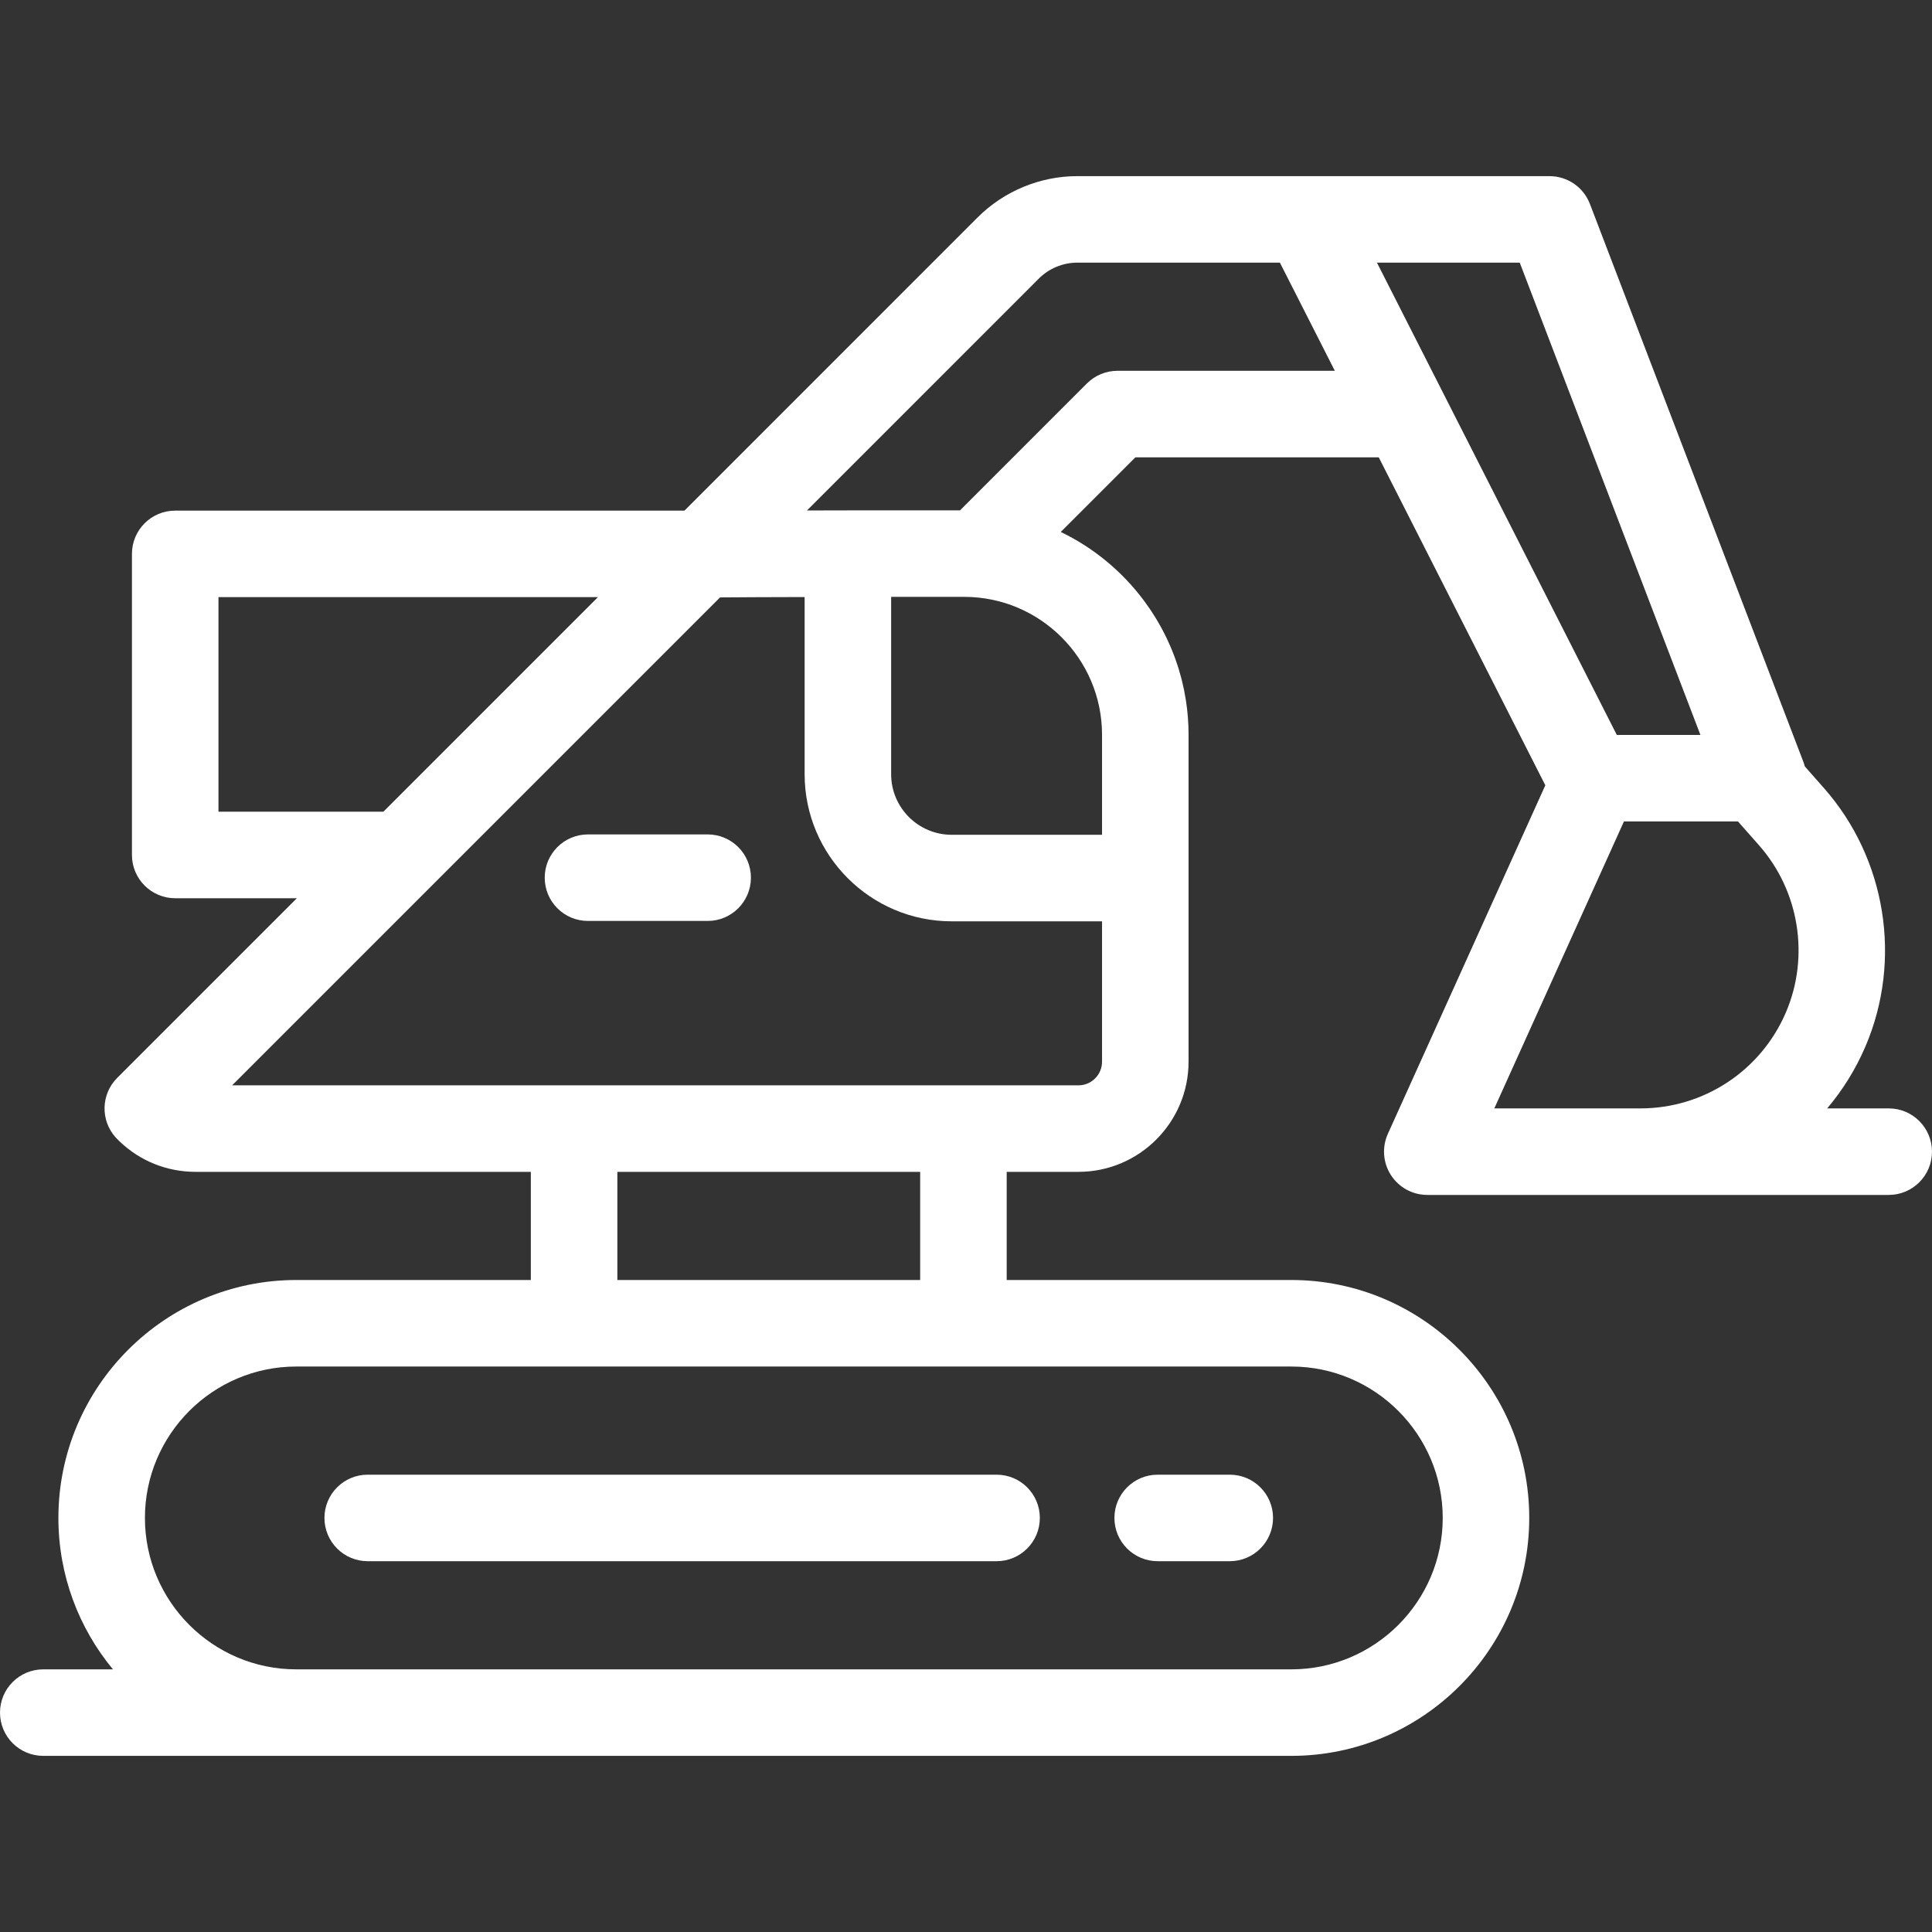 <svg width="150" height="150" viewBox="0 0 150 150" fill="none" xmlns="http://www.w3.org/2000/svg">
<rect x="0" y="0" width="150" height="150" fill="#333333" stroke="none"/>
<path d="M25.19 117.852C25.19 119.707 26.694 121.211 28.549 121.211H77.375C79.23 121.211 80.733 119.707 80.733 117.852C80.733 115.997 79.23 114.494 77.375 114.494H28.549C26.694 114.493 25.19 115.997 25.19 117.852Z" fill="white"/>
<path d="M146.642 86.056H141.861C143.067 84.632 144.075 83.016 144.835 81.24C147.704 74.533 146.44 66.664 141.616 61.193L140.13 59.509C140.103 59.411 140.075 59.313 140.039 59.218L123.441 15.835C122.944 14.534 121.696 13.676 120.304 13.676H108.194C108.179 13.676 108.164 13.675 108.149 13.675H83.63C80.757 13.675 77.944 14.84 75.911 16.872L53.142 39.645H13.603C11.748 39.645 10.244 41.148 10.244 43.003V66.38C10.244 68.235 11.748 69.739 13.603 69.739H23.049L9.101 83.687C7.836 84.951 7.784 86.984 8.982 88.312C9.072 88.412 9.167 88.509 9.266 88.601C10.862 90.137 12.961 90.982 15.184 90.982H41.214V99.379H23.007C12.821 99.379 4.534 107.666 4.534 117.852C4.534 122.314 6.125 126.412 8.768 129.608H3.359C1.504 129.608 0 131.111 0 132.966C0 134.821 1.504 136.325 3.359 136.325H23.007H100.257C110.443 136.325 118.73 128.038 118.73 117.852C118.73 107.666 110.443 99.379 100.257 99.379H78.16V90.982H83.731C88.444 90.982 92.279 87.146 92.279 82.431V68.171V57.047V57.019C92.279 56.133 92.209 55.262 92.079 54.409C92.076 54.384 92.07 54.359 92.066 54.334C92.026 54.079 91.981 53.824 91.93 53.572C91.919 53.519 91.907 53.467 91.895 53.414C91.848 53.193 91.798 52.972 91.742 52.754C91.724 52.68 91.702 52.606 91.682 52.533C91.63 52.338 91.576 52.144 91.517 51.952C91.49 51.863 91.46 51.776 91.432 51.687C91.375 51.513 91.317 51.339 91.255 51.167C91.22 51.068 91.183 50.972 91.146 50.874C91.084 50.714 91.022 50.554 90.957 50.395C90.915 50.294 90.871 50.193 90.826 50.092C90.76 49.94 90.692 49.788 90.621 49.638C90.573 49.537 90.525 49.438 90.476 49.339C90.401 49.189 90.325 49.039 90.246 48.891C90.197 48.799 90.147 48.706 90.096 48.614C90.01 48.459 89.921 48.306 89.83 48.154C89.783 48.074 89.736 47.995 89.687 47.917C89.584 47.75 89.478 47.586 89.37 47.423C89.331 47.364 89.291 47.304 89.251 47.245C89.123 47.057 88.992 46.873 88.857 46.691C88.834 46.661 88.812 46.629 88.789 46.598C87.11 44.358 84.907 42.528 82.358 41.301L88.151 35.507H107.046L119.979 60.97L107.753 88.032C107.284 89.072 107.374 90.279 107.993 91.237C108.611 92.195 109.674 92.774 110.814 92.774H127.356H146.641C148.496 92.774 149.999 91.27 149.999 89.415C149.999 87.561 148.497 86.056 146.642 86.056ZM16.962 63.021V46.362H46.425L29.766 63.021H16.962ZM100.258 106.097C106.739 106.097 112.013 111.37 112.013 117.852C112.013 124.334 106.739 129.608 100.258 129.608H23.007C16.525 129.608 11.252 124.334 11.252 117.852C11.252 111.37 16.525 106.097 23.007 106.097H44.573H74.801H100.258ZM47.931 99.379V90.982H71.442V99.379H47.931ZM85.562 82.431C85.562 83.442 84.741 84.265 83.731 84.265H74.802H44.573H18.023L55.905 46.383C57.316 46.37 59.764 46.36 62.471 46.354V60.111C62.471 66.408 67.594 71.531 73.891 71.531H85.562V82.431H85.562ZM85.562 57.048V64.813H73.89C71.297 64.813 69.188 62.704 69.188 60.111V46.34H74.858C80.76 46.34 85.562 51.143 85.562 57.048ZM86.761 28.789C85.87 28.789 85.016 29.143 84.386 29.773L74.537 39.623H65.829C65.802 39.623 65.777 39.626 65.75 39.627C64.715 39.628 63.671 39.629 62.654 39.632L80.662 21.622C81.444 20.84 82.526 20.392 83.631 20.392H99.371L103.636 28.789H86.761ZM106.906 20.393H117.993L132.02 57.059H125.528L106.906 20.393ZM138.659 78.599C136.721 83.129 132.285 86.056 127.358 86.056H116.018L126.083 63.777H134.937L136.577 65.636C139.696 69.174 140.513 74.262 138.659 78.599Z" fill="white"/>
<path d="M54.943 64.784H45.65C43.795 64.784 42.292 66.288 42.292 68.143C42.292 69.998 43.795 71.502 45.65 71.502H54.943C56.798 71.502 58.301 69.998 58.301 68.143C58.302 66.288 56.798 64.784 54.943 64.784Z" fill="white"/>
<path d="M89.882 121.211H95.48C97.335 121.211 98.839 119.707 98.839 117.852C98.839 115.997 97.335 114.494 95.48 114.494H89.882C88.027 114.494 86.523 115.997 86.523 117.852C86.523 119.707 88.027 121.211 89.882 121.211Z" fill="white"/>
</svg>
